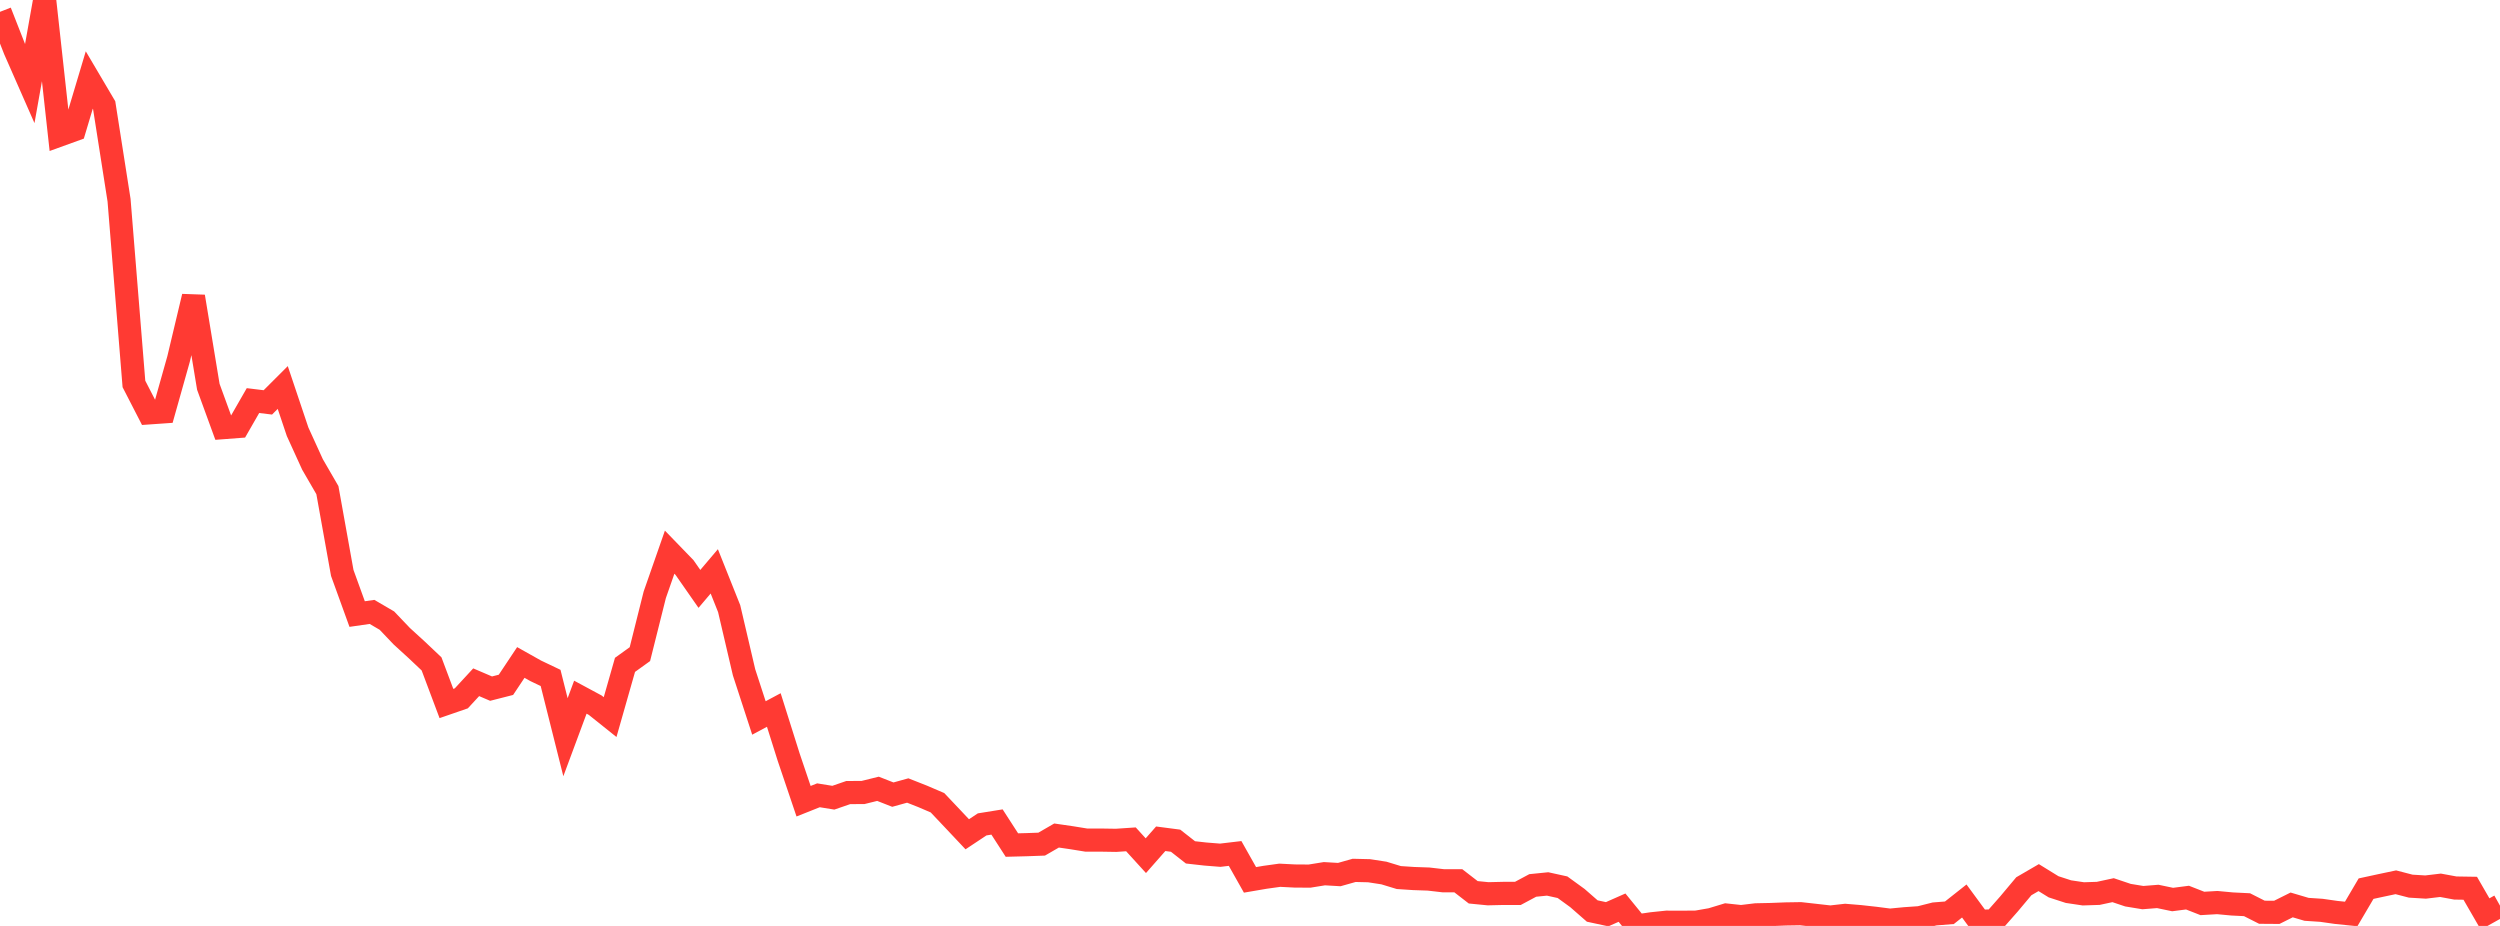 <?xml version="1.0" standalone="no"?>
<!DOCTYPE svg PUBLIC "-//W3C//DTD SVG 1.1//EN" "http://www.w3.org/Graphics/SVG/1.1/DTD/svg11.dtd">

<svg width="135" height="50" viewBox="0 0 135 50" preserveAspectRatio="none" 
  xmlns="http://www.w3.org/2000/svg"
  xmlns:xlink="http://www.w3.org/1999/xlink">


<polyline points="0.0, 0.639 0.804, 2.69 1.607, 4.516 2.411, 0.0 3.214, 7.296 4.018, 7.005 4.821, 4.32 5.625, 5.682 6.429, 10.811 7.232, 20.733 8.036, 22.296 8.839, 22.24 9.643, 19.386 10.446, 16.014 11.25, 20.887 12.054, 23.092 12.857, 23.031 13.661, 21.631 14.464, 21.729 15.268, 20.925 16.071, 23.316 16.875, 25.079 17.679, 26.467 18.482, 30.938 19.286, 33.159 20.089, 33.043 20.893, 33.513 21.696, 34.356 22.5, 35.09 23.304, 35.85 24.107, 37.989 24.911, 37.711 25.714, 36.841 26.518, 37.186 27.321, 36.981 28.125, 35.773 28.929, 36.225 29.732, 36.608 30.536, 39.81 31.339, 37.648 32.143, 38.081 32.946, 38.723 33.75, 35.902 34.554, 35.324 35.357, 32.12 36.161, 29.817 36.964, 30.647 37.768, 31.8 38.571, 30.853 39.375, 32.868 40.179, 36.305 40.982, 38.77 41.786, 38.34 42.589, 40.888 43.393, 43.266 44.196, 42.946 45.0, 43.076 45.804, 42.799 46.607, 42.794 47.411, 42.595 48.214, 42.91 49.018, 42.687 49.821, 43.004 50.625, 43.349 51.429, 44.199 52.232, 45.051 53.036, 44.517 53.839, 44.388 54.643, 45.633 55.446, 45.612 56.25, 45.583 57.054, 45.118 57.857, 45.235 58.661, 45.365 59.464, 45.365 60.268, 45.378 61.071, 45.324 61.875, 46.207 62.679, 45.293 63.482, 45.398 64.286, 46.028 65.089, 46.118 65.893, 46.182 66.696, 46.087 67.5, 47.513 68.304, 47.375 69.107, 47.263 69.911, 47.304 70.714, 47.31 71.518, 47.18 72.321, 47.227 73.125, 47 73.929, 47.019 74.732, 47.143 75.536, 47.388 76.339, 47.441 77.143, 47.469 77.946, 47.562 78.75, 47.562 79.554, 48.184 80.357, 48.263 81.161, 48.244 81.964, 48.244 82.768, 47.814 83.571, 47.733 84.375, 47.91 85.179, 48.494 85.982, 49.195 86.786, 49.368 87.589, 49.013 88.393, 50.0 89.196, 49.883 90.0, 49.799 90.804, 49.802 91.607, 49.795 92.411, 49.655 93.214, 49.411 94.018, 49.498 94.821, 49.401 95.625, 49.384 96.429, 49.353 97.232, 49.34 98.036, 49.43 98.839, 49.521 99.643, 49.43 100.446, 49.497 101.25, 49.586 102.054, 49.689 102.857, 49.612 103.661, 49.556 104.464, 49.353 105.268, 49.289 106.071, 48.654 106.875, 49.748 107.679, 49.728 108.482, 48.817 109.286, 47.858 110.089, 47.391 110.893, 47.887 111.696, 48.148 112.5, 48.268 113.304, 48.242 114.107, 48.069 114.911, 48.339 115.714, 48.471 116.518, 48.407 117.321, 48.575 118.125, 48.471 118.929, 48.786 119.732, 48.739 120.536, 48.814 121.339, 48.854 122.143, 49.261 122.946, 49.267 123.75, 48.866 124.554, 49.104 125.357, 49.157 126.161, 49.272 126.964, 49.354 127.768, 47.987 128.571, 47.813 129.375, 47.643 130.179, 47.852 130.982, 47.901 131.786, 47.805 132.589, 47.953 133.393, 47.966 134.196, 49.356 135.0, 48.906" fill="none" stroke="#ff3a33" stroke-width="1.25"/>

</svg>
